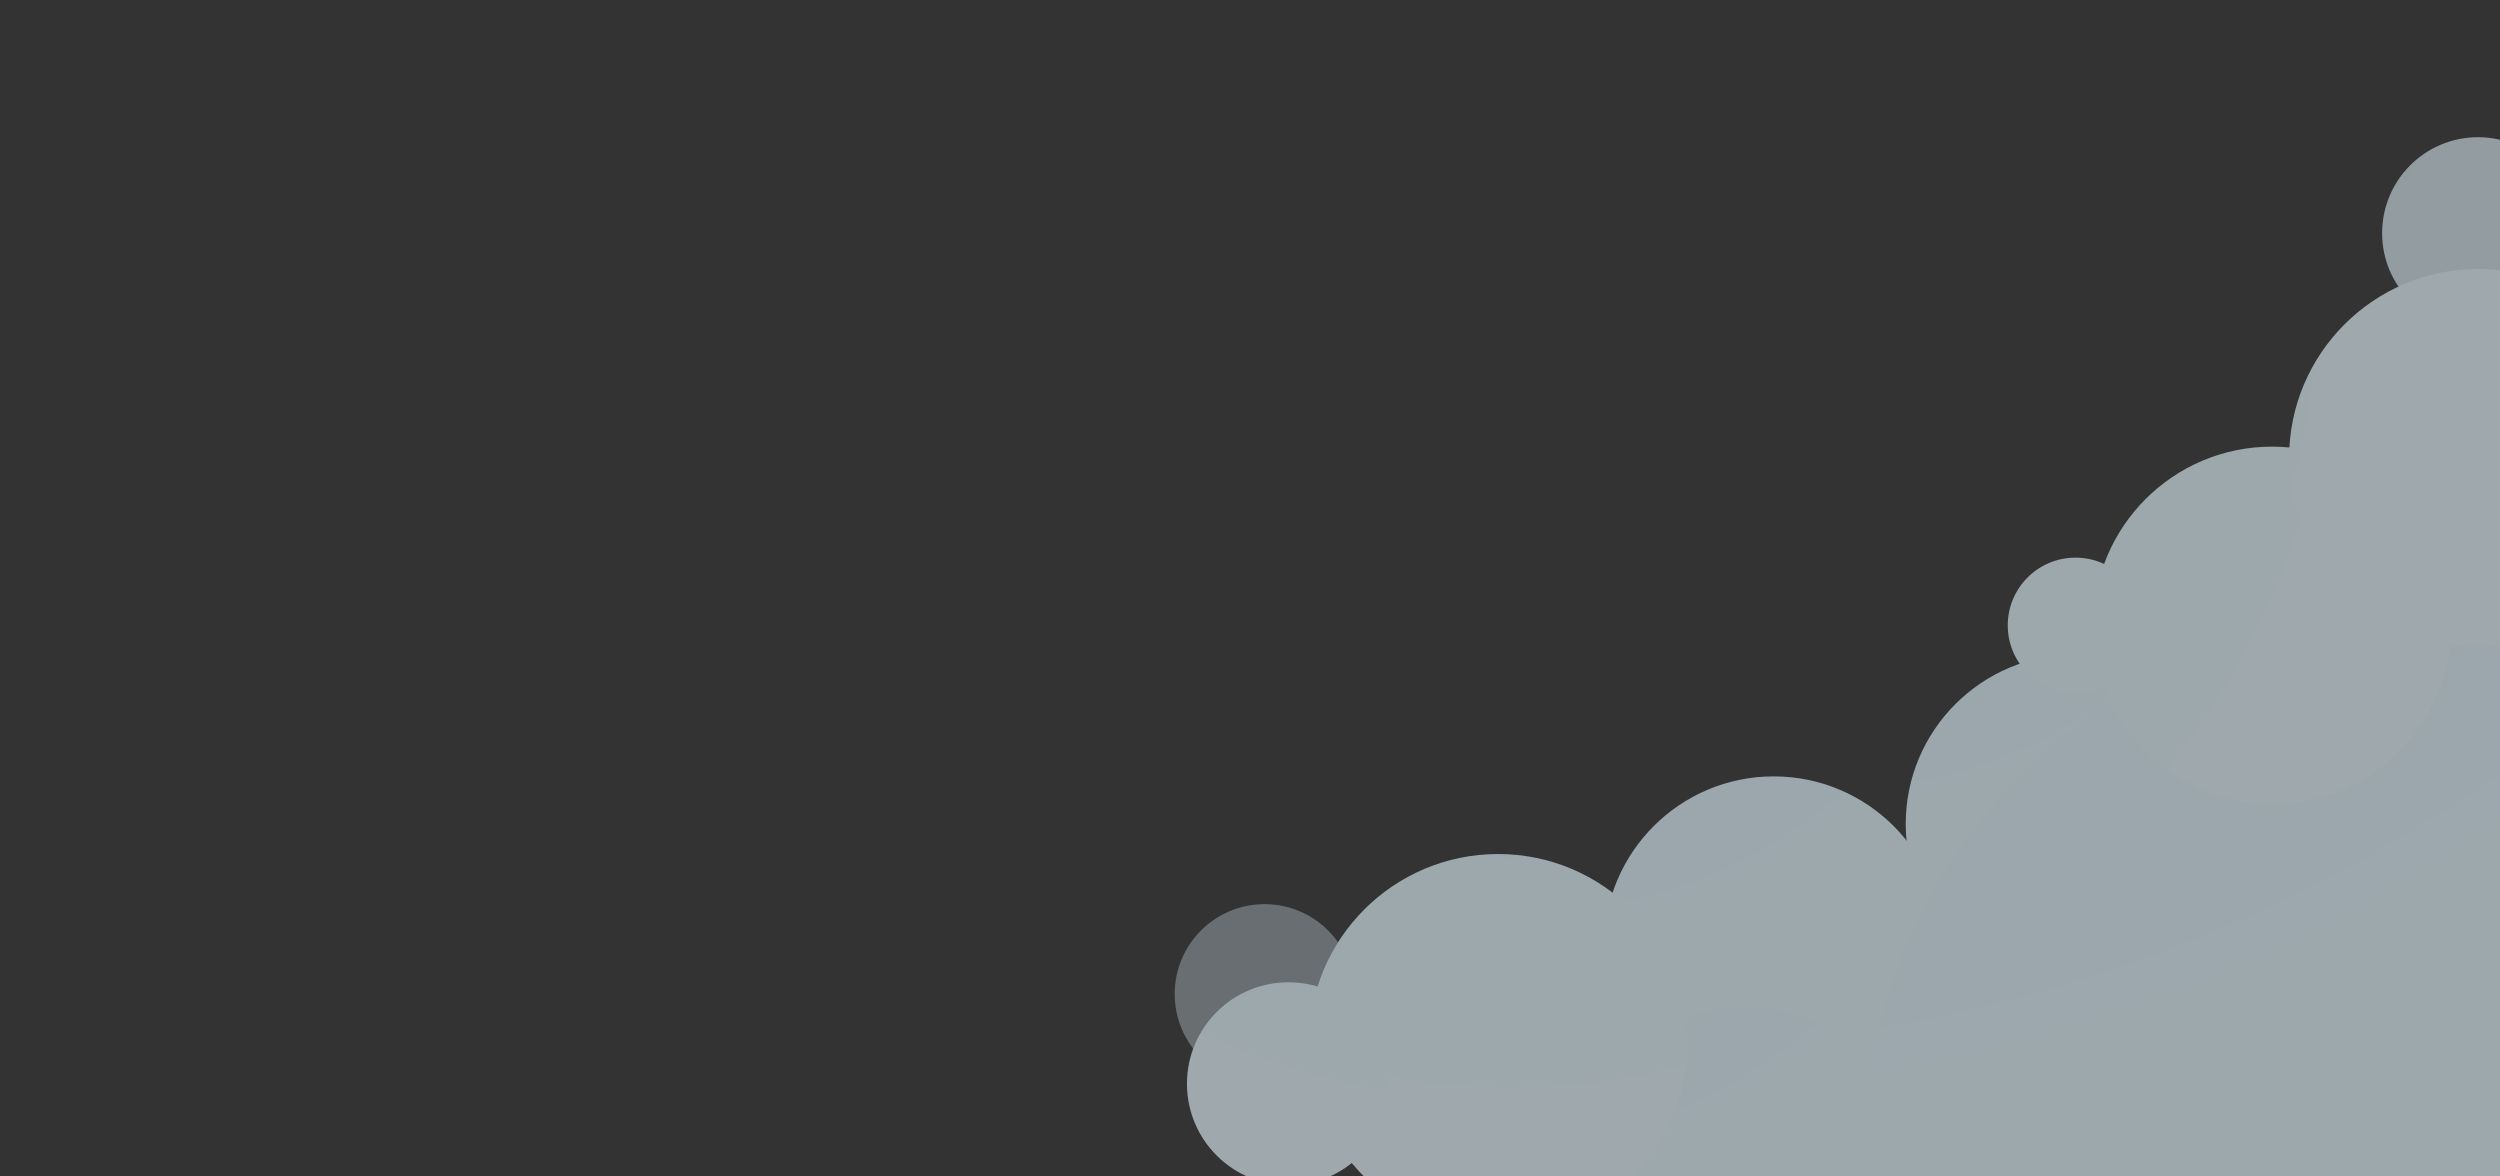 <svg viewBox="0 0 1700 800" xmlns="http://www.w3.org/2000/svg" fill-rule="evenodd" clip-rule="evenodd" stroke-linejoin="round" stroke-miterlimit="1.414"><rect x="0" y="0" width="1700" height="800" fill="#333333" stroke="none"/><g opacity=".6"><circle cx="225" cy="459" r="152" fill="url(#_Radial1)" transform="matrix(-.759 0 0 .759 1376.885 294.931)"/><circle cx="225" cy="459" r="152" fill="url(#_Radial2)" transform="matrix(-.759 0 0 .759 1358.885 451.627)"/><circle cx="225" cy="459" r="152" fill="url(#_Radial3)" transform="matrix(-.759 0 0 .759 1582.03 211.97)"/><circle cx="225" cy="459" r="152" fill="url(#_Radial4)" transform="matrix(-2.466 0 0 2.466 2195.61 -341.55)"/><circle cx="225" cy="459" r="152" fill="url(#_Radial5)" transform="matrix(-.8 0 0 .8 1725.019 58.11)"/><circle cx="225" cy="459" r="152" fill="url(#_Radial6)" transform="matrix(-.429 0 0 .429 1781.576 -38.402)"/><circle cx="225" cy="459" r="152" fill="url(#_Radial7)" transform="matrix(-.846 0 0 .846 1875.518 -76.8)"/><circle cx="225" cy="459" r="152" fill="url(#_Radial8)" transform="matrix(-.846 0 0 .846 1209.024 321.017)"/><circle cx="225" cy="459" r="152" fill="url(#_Radial9)" transform="matrix(-.402 0 0 .402 950.34 491.401)"/><circle cx="225" cy="459" r="152" fill="url(#_Radial10)" transform="matrix(-.303 0 0 .303 1479.506 286.172)"/><circle cx="225" cy="459" r="152" fill="url(#_Radial11)" transform="matrix(-.454 0 0 .454 978.286 528.569)"/></g><defs><radialGradient id="_Radial1" cx="0" cy="0" r="1" gradientUnits="userSpaceOnUse" gradientTransform="matrix(-955.077 0 0 955.077 442.365 7.15)"><stop offset="0" stop-color="#d6eeff"/><stop offset=".47" stop-color="#e4f6ff"/><stop offset="1" stop-color="#e8f8ff"/></radialGradient><radialGradient id="_Radial2" cx="0" cy="0" r="1" gradientUnits="userSpaceOnUse" gradientTransform="matrix(-955.077 0 0 955.077 442.365 7.15)"><stop offset="0" stop-color="#d6eeff"/><stop offset=".47" stop-color="#e4f6ff"/><stop offset="1" stop-color="#e8f8ff"/></radialGradient><radialGradient id="_Radial3" cx="0" cy="0" r="1" gradientUnits="userSpaceOnUse" gradientTransform="matrix(-955.077 0 0 955.077 442.365 7.15)"><stop offset="0" stop-color="#d6eeff"/><stop offset=".47" stop-color="#e4f6ff"/><stop offset="1" stop-color="#e8f8ff"/></radialGradient><radialGradient id="_Radial4" cx="0" cy="0" r="1" gradientUnits="userSpaceOnUse" gradientTransform="matrix(-955.077 0 0 955.077 442.365 7.15)"><stop offset="0" stop-color="#d6eeff"/><stop offset=".47" stop-color="#e4f6ff"/><stop offset="1" stop-color="#e8f8ff"/></radialGradient><radialGradient id="_Radial5" cx="0" cy="0" r="1" gradientUnits="userSpaceOnUse" gradientTransform="matrix(-920.518 0 0 920.518 790 190)"><stop offset="0" stop-color="#d6eeff"/><stop offset=".47" stop-color="#e4f6ff"/><stop offset="1" stop-color="#e8f8ff"/></radialGradient><radialGradient id="_Radial6" cx="0" cy="0" r="1" gradientUnits="userSpaceOnUse" gradientTransform="matrix(-1884.84 0 0 1884.84 988.206 -155.823)"><stop offset="0" stop-color="#d6eeff" stop-opacity=".9"/><stop offset=".47" stop-color="#e4f6ff" stop-opacity=".9"/><stop offset="1" stop-color="#e8f8ff" stop-opacity=".9"/></radialGradient><radialGradient id="_Radial7" cx="0" cy="0" r="1" gradientUnits="userSpaceOnUse" gradientTransform="matrix(-955.077 0 0 955.077 990.741 311.15)"><stop offset="0" stop-color="#d6eeff"/><stop offset=".47" stop-color="#e4f6ff"/><stop offset="1" stop-color="#e8f8ff"/></radialGradient><radialGradient id="_Radial8" cx="0" cy="0" r="1" gradientUnits="userSpaceOnUse" gradientTransform="matrix(-811.123 0 0 811.123 215.748 -47.667)"><stop offset="0" stop-color="#d6eeff"/><stop offset=".47" stop-color="#e4f6ff"/><stop offset="1" stop-color="#e8f8ff"/></radialGradient><radialGradient id="_Radial9" cx="0" cy="0" r="1" gradientUnits="userSpaceOnUse" gradientTransform="matrix(-1782.4 0 0 1782.4 -182.592 -486.885)"><stop offset="0" stop-color="#d6eeff" stop-opacity=".5"/><stop offset=".47" stop-color="#e4f6ff" stop-opacity=".5"/><stop offset="1" stop-color="#e8f8ff" stop-opacity=".5"/></radialGradient><radialGradient id="_Radial10" cx="0" cy="0" r="1" gradientUnits="userSpaceOnUse" gradientTransform="matrix(-1782.4 0 0 1782.4 -182.592 -486.885)"><stop offset="0" stop-color="#d6eeff"/><stop offset=".47" stop-color="#e4f6ff"/><stop offset="1" stop-color="#e8f8ff"/></radialGradient><radialGradient id="_Radial11" cx="0" cy="0" r="1" gradientUnits="userSpaceOnUse" gradientTransform="matrix(-1782.4 0 0 1782.4 -129.344 -704.72)"><stop offset="0" stop-color="#d6eeff"/><stop offset=".47" stop-color="#e4f6ff"/><stop offset="1" stop-color="#e8f8ff"/></radialGradient></defs></svg>